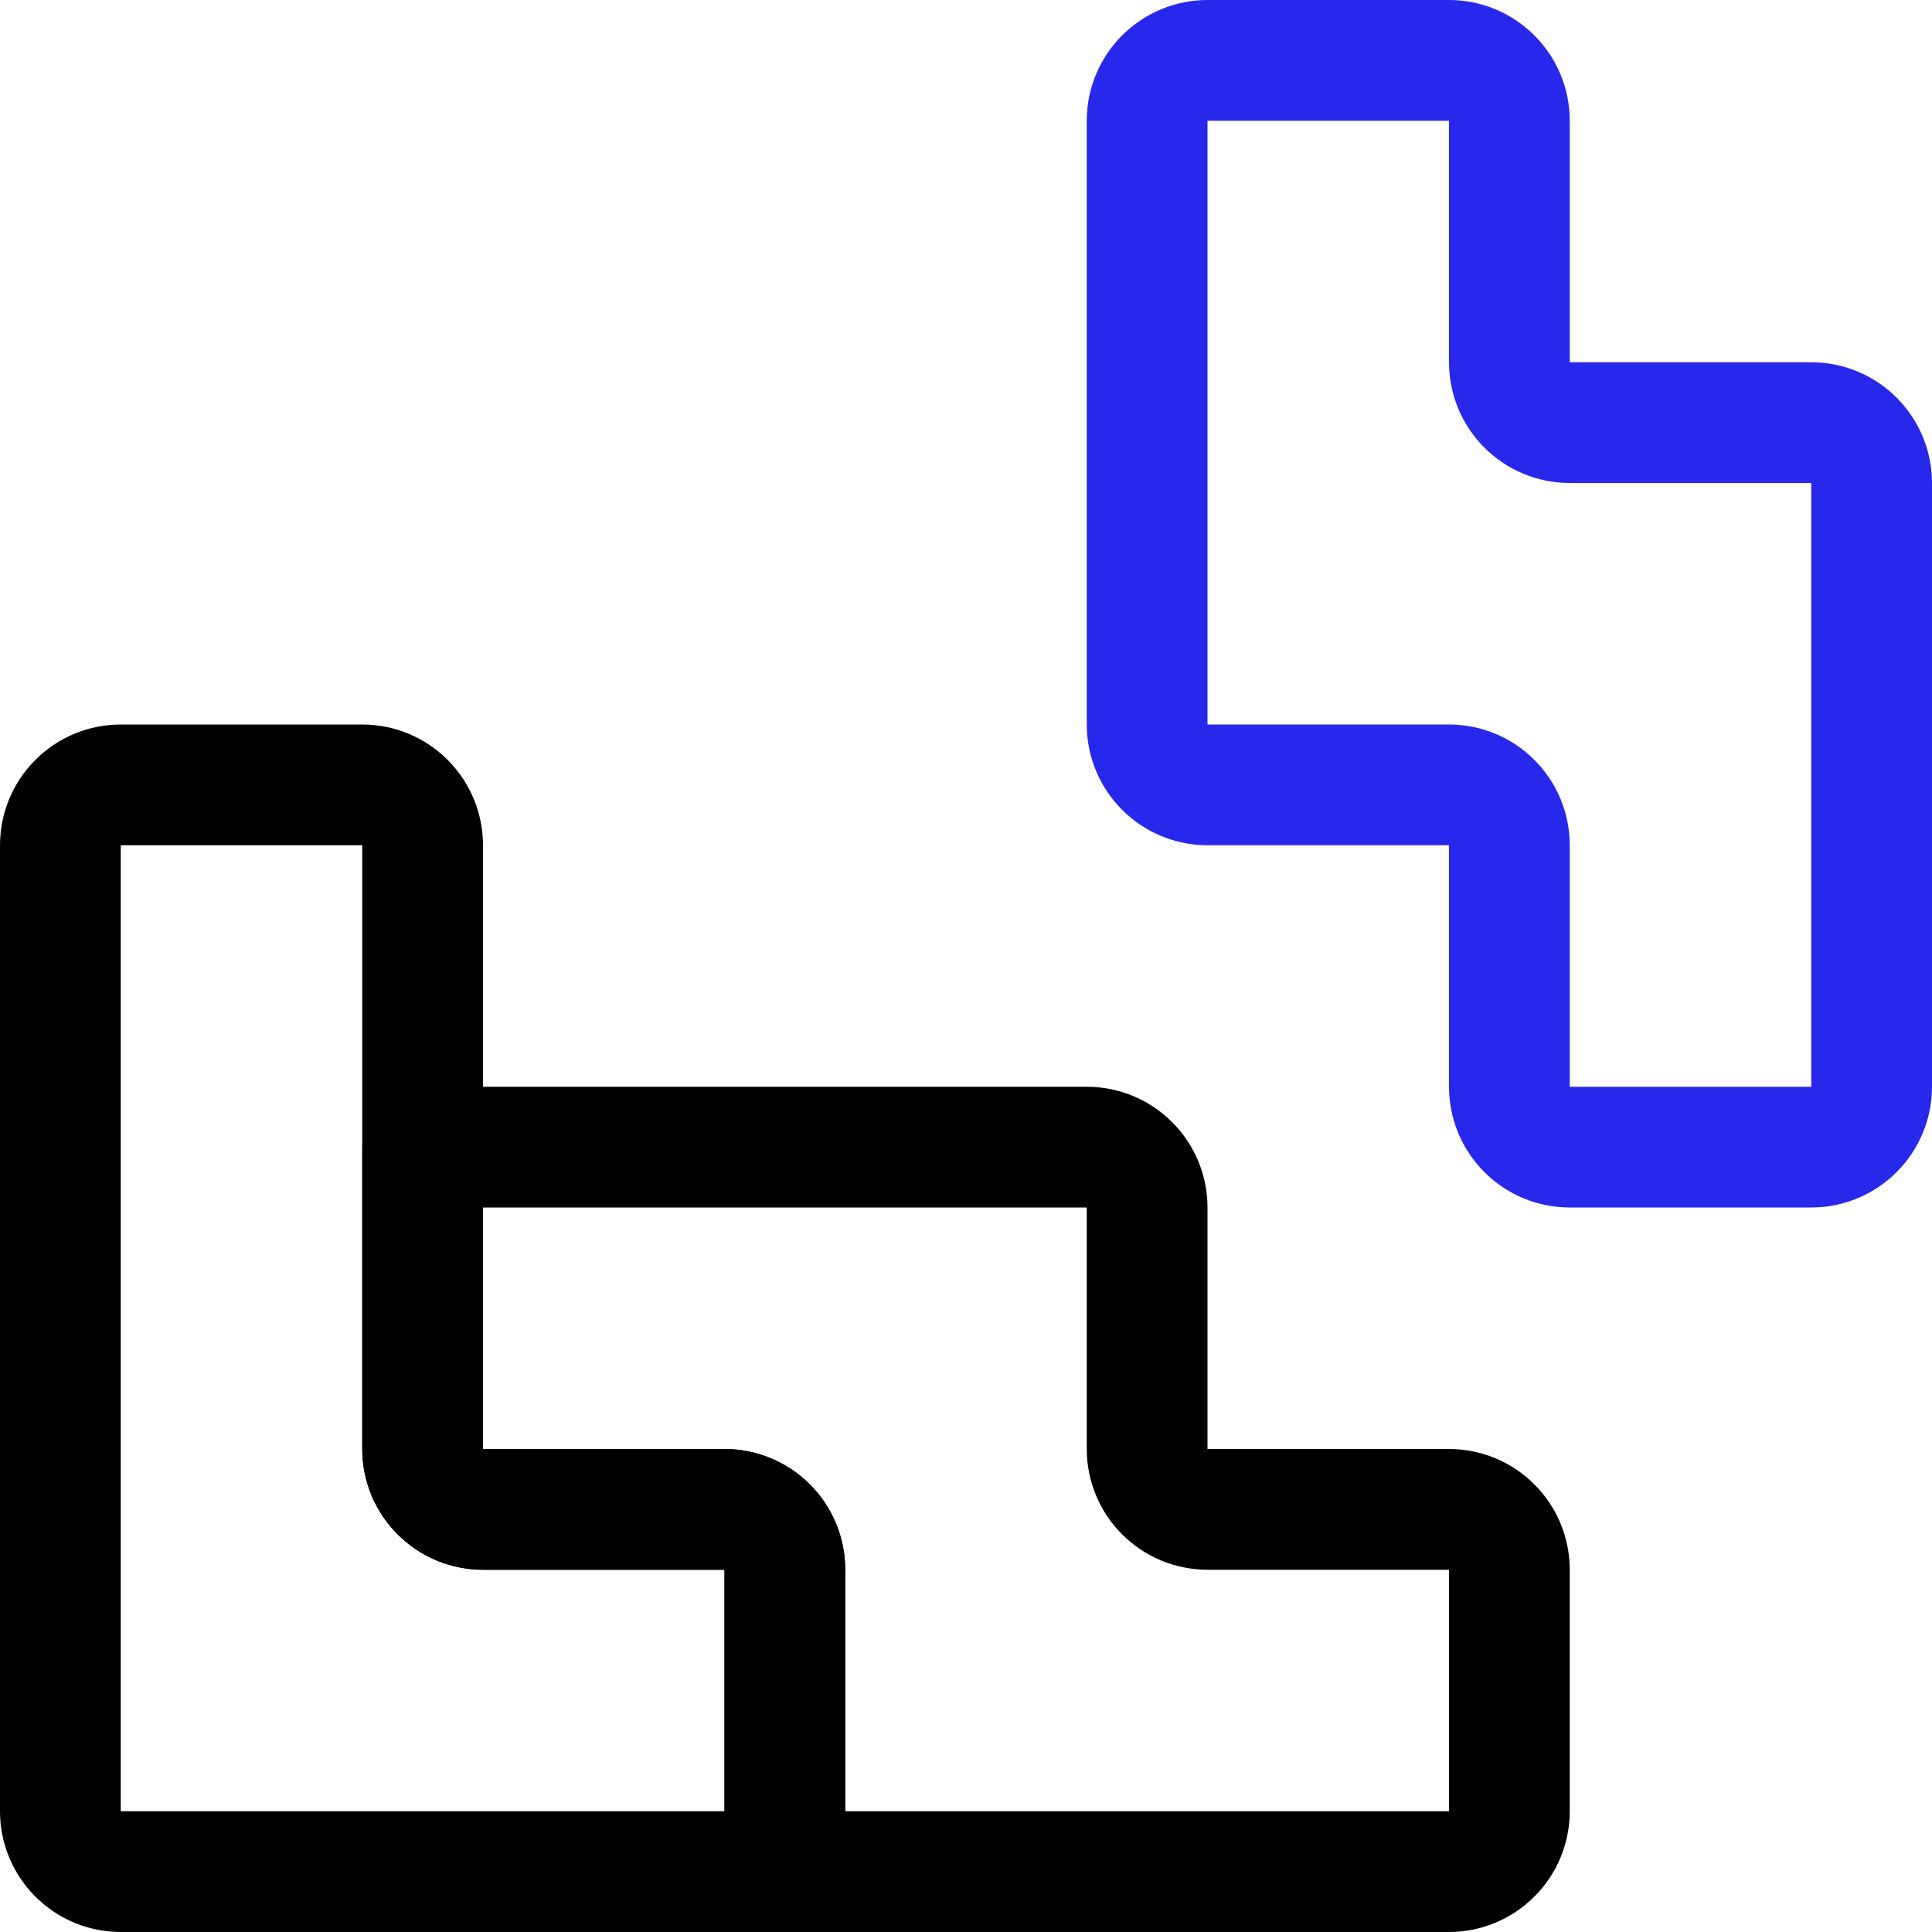 <?xml version="1.0" encoding="UTF-8"?> <svg xmlns="http://www.w3.org/2000/svg" width="24" height="24" viewBox="0 0 24 24" fill="none"><g clip-path="url(#clip0_275_9038)"><path d="M0.75 10.5C0.75 10.301 0.829 10.11 0.97 9.97C1.11 9.829 1.301 9.75 1.5 9.75H4.5C4.699 9.75 4.89 9.829 5.03 9.97C5.171 10.11 5.25 10.301 5.25 10.5V18C5.25 18.199 5.329 18.39 5.47 18.53C5.61 18.671 5.801 18.75 6 18.75H9C9.199 18.75 9.39 18.829 9.53 18.97C9.671 19.11 9.75 19.301 9.75 19.5V23.25H1.5C1.301 23.25 1.11 23.171 0.97 23.03C0.829 22.89 0.75 22.699 0.75 22.5V10.5Z" stroke="black" stroke-width="1.5" stroke-linecap="round" stroke-linejoin="round"></path><path d="M22.5 5.25C22.699 5.25 22.89 5.329 23.03 5.47C23.171 5.61 23.25 5.801 23.25 6V13.5C23.25 13.699 23.171 13.89 23.03 14.03C22.89 14.171 22.699 14.25 22.5 14.25H19.5C19.301 14.25 19.11 14.171 18.97 14.03C18.829 13.89 18.75 13.699 18.75 13.5V10.5C18.75 10.301 18.671 10.11 18.53 9.97C18.39 9.829 18.199 9.75 18 9.75H15C14.801 9.75 14.61 9.671 14.47 9.53C14.329 9.39 14.25 9.199 14.25 9V1.5C14.25 1.301 14.329 1.11 14.47 0.97C14.61 0.829 14.801 0.75 15 0.75H18C18.199 0.75 18.39 0.829 18.53 0.97C18.671 1.11 18.75 1.301 18.75 1.5V4.5C18.75 4.699 18.829 4.89 18.97 5.03C19.11 5.171 19.301 5.25 19.5 5.25H22.5Z" stroke="#2828ED" stroke-width="1.5" stroke-linecap="round" stroke-linejoin="round"></path><path d="M13.5 14.25C13.699 14.25 13.89 14.329 14.03 14.47C14.171 14.61 14.25 14.801 14.25 15V18C14.25 18.199 14.329 18.39 14.47 18.53C14.61 18.671 14.801 18.75 15 18.75H18C18.199 18.75 18.39 18.829 18.53 18.97C18.671 19.11 18.75 19.301 18.75 19.5V22.5C18.75 22.699 18.671 22.89 18.53 23.03C18.39 23.171 18.199 23.25 18 23.25H9.75V19.5C9.75 19.301 9.671 19.11 9.53 18.97C9.39 18.829 9.199 18.75 9 18.75H6C5.801 18.75 5.61 18.671 5.47 18.53C5.329 18.39 5.25 18.199 5.25 18V14.25H13.5Z" stroke="black" stroke-width="1.5" stroke-linecap="round" stroke-linejoin="round"></path></g><defs><clipPath id="clip0_275_9038"><rect width="24" height="24" fill="white"></rect></clipPath></defs></svg> 
